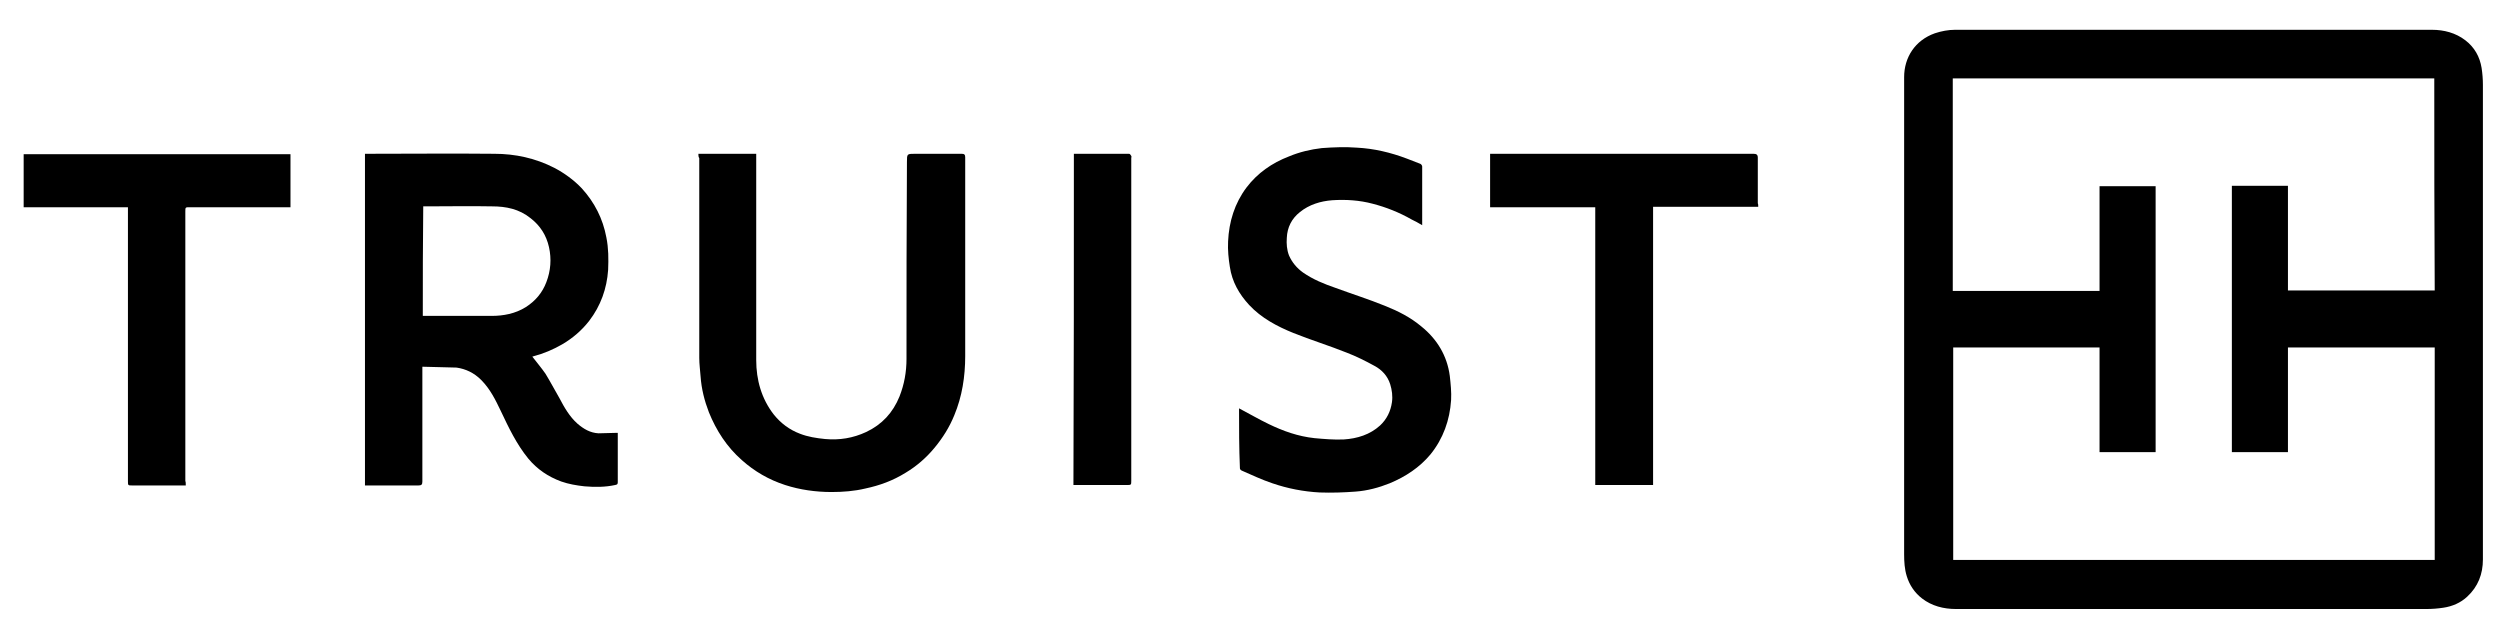 <?xml version="1.0" encoding="utf-8"?>
<!-- Generator: Adobe Illustrator 27.5.0, SVG Export Plug-In . SVG Version: 6.00 Build 0)  -->
<svg version="1.1" id="Layer_1" xmlns="http://www.w3.org/2000/svg" xmlns:xlink="http://www.w3.org/1999/xlink" x="0px" y="0px"
	 viewBox="0 0 570.6 143.3" style="enable-background:new 0 0 570.6 143.3;" xml:space="preserve">
<g>
	<path d="M434.6,72.9c0-18.4,0-36.9,0-55.3c0-4.5,2.5-8.4,7-10c1.5-0.5,3.1-0.8,4.6-0.8c36.3,0,72.6,0,108.9,0
		c2.7,0,5.4,0.7,7.6,2.4c2.1,1.6,3.3,3.8,3.7,6.3c0.2,1.3,0.3,2.6,0.3,3.9c0,36.1,0,72.2,0,108.3c0,3.3-1.1,6.2-3.6,8.5
		c-1.5,1.4-3.4,2.2-5.4,2.5c-1.3,0.2-2.6,0.3-3.9,0.3c-35.8,0-71.6,0-107.4,0c-2.8,0-5.5-0.7-7.7-2.4c-1.7-1.3-2.9-3.1-3.5-5.1
		c-0.5-1.6-0.6-3.3-0.6-5C434.6,108.7,434.6,90.8,434.6,72.9z M555.6,17.9c-36.7,0-73.3,0-109.9,0c0,16.2,0,32.4,0,48.5
		c11.2,0,22.3,0,33.5,0c0-8,0-15.9,0-23.9c4.3,0,8.6,0,12.8,0c0,20.3,0,40.5,0,60.7c-4.3,0-8.5,0-12.8,0c0-8,0-16,0-23.9
		c-11.2,0-22.3,0-33.4,0c0,16.2,0,32.3,0,48.5c36.6,0,73.2,0,109.9,0c0-16.2,0-32.3,0-48.5c-11.2,0-22.3,0-33.5,0c0,8,0,16,0,23.9
		c-4.3,0-8.6,0-12.8,0c0-20.3,0-40.5,0-60.8c4.3,0,8.5,0,12.8,0c0,8,0,15.9,0,23.9c11.2,0,22.3,0,33.5,0
		C555.6,50.3,555.6,34.1,555.6,17.9z"/>
	<path d="M96.4,83.7c0,0.5,0,0.8,0,1.1c0,8.4,0,16.7,0,25.1c0,0.7-0.2,0.9-0.9,0.9c-4,0-8.1,0-12.2,0c0-25.2,0-50.4,0-75.7
		c0.3,0,0.5,0,0.8,0c9.6,0,19.2-0.1,28.7,0c4.8,0,9.4,1,13.7,3.2c2.3,1.2,4.5,2.8,6.3,4.7c2.9,3.2,4.8,6.9,5.6,11.2
		c0.5,2.5,0.5,4.9,0.4,7.4c-0.3,4.3-1.7,8.2-4.3,11.6c-1.7,2.2-3.8,4-6.2,5.4c-2.1,1.2-4.2,2.1-6.5,2.7c-0.1,0-0.2,0.1-0.3,0.1
		c1,1.3,2.1,2.6,3,3.9c1.1,1.8,2.1,3.7,3.2,5.6c1.1,2.1,2.3,4.2,4.1,5.8c1.4,1.2,2.9,2.1,4.8,2.2c1.3,0,2.6-0.1,3.9-0.1
		c0.1,0,0.3,0,0.5,0c0,0.2,0,0.4,0,0.6c0,3.5,0,7,0,10.5c0,0.5,0,0.7-0.6,0.8c-2.3,0.5-4.6,0.5-7,0.3c-1.8-0.2-3.6-0.5-5.3-1.1
		c-3-1.1-5.5-2.8-7.5-5.2c-2.7-3.3-4.5-7.1-6.3-10.9c-1.2-2.5-2.4-5-4.5-7.1c-1.6-1.6-3.5-2.5-5.6-2.8
		C101.7,83.8,99.1,83.8,96.4,83.7z M96.5,72.1c0.3,0,0.6,0,0.9,0c4.9,0,9.9,0,14.8,0c2.7,0,5.4-0.5,7.8-2c2.2-1.4,3.8-3.3,4.7-5.7
		c1-2.6,1.2-5.3,0.6-8s-2-4.9-4.2-6.6c-2.6-2.1-5.6-2.7-8.8-2.7c-5-0.1-9.9,0-14.9,0c-0.3,0-0.5,0-0.8,0
		C96.5,55.4,96.5,63.7,96.5,72.1z"/>
	<path d="M159.4,35.1c4.4,0,8.7,0,13.2,0c0,0.3,0,0.6,0,1c0,15.4,0,30.8,0,46.1c0,4.5,1.2,8.8,4,12.4c1.6,2,3.6,3.5,6,4.4
		c1.8,0.7,3.7,1,5.7,1.2c3.3,0.3,6.4-0.2,9.4-1.6c3.6-1.7,6.1-4.4,7.6-8.1c1.1-2.8,1.6-5.6,1.6-8.6c0-15,0-29.9,0.1-44.9
		c0-1.9,0-1.9,1.9-1.9c3.5,0,7.1,0,10.6,0c0.6,0,0.8,0.2,0.8,0.8c0,15.1,0,30.3,0,45.4c0,4.6-0.7,9.2-2.5,13.5
		c-1.1,2.7-2.6,5.1-4.5,7.4c-1.9,2.3-4.1,4.2-6.6,5.7c-2.9,1.8-5.9,2.9-9.2,3.6c-2.5,0.6-5.1,0.8-7.7,0.8c-3.6,0-7.2-0.5-10.6-1.6
		c-3.7-1.2-7-3.1-9.9-5.7c-3.4-3-5.8-6.7-7.5-10.9c-1-2.6-1.7-5.3-1.9-8.2c-0.1-1.4-0.3-2.8-0.3-4.2c0-15.2,0-30.4,0-45.6
		C159.4,35.8,159.4,35.5,159.4,35.1z"/>
	<path d="M282.8,93.2c2.3,1.2,4.5,2.5,6.8,3.6c3.3,1.6,6.7,2.8,10.4,3.2c2.2,0.2,4.5,0.4,6.7,0.3c3.1-0.2,6-1.1,8.3-3.2
		c1.5-1.4,2.4-3.2,2.7-5.3c0.2-1.4,0-2.8-0.4-4.1c-0.6-1.9-1.9-3.3-3.6-4.2c-2-1.1-4.2-2.2-6.3-3c-4-1.6-8.2-2.9-12.2-4.5
		c-3.7-1.5-7.3-3.4-10.1-6.4c-2.3-2.5-3.9-5.3-4.4-8.7c-0.3-1.9-0.5-3.8-0.4-5.8c0.2-4.5,1.5-8.7,4.2-12.3c2.5-3.3,5.8-5.6,9.7-7.1
		c2.4-1,4.9-1.6,7.5-1.9c2.7-0.2,5.4-0.3,8-0.1c3.9,0.2,7.7,1.1,11.4,2.5c1,0.4,2.1,0.8,3.1,1.2c0.2,0.1,0.4,0.4,0.4,0.6
		c0,4.4,0,8.9,0,13.4c-0.8-0.5-1.6-0.9-2.4-1.3c-2.8-1.6-5.8-2.8-8.9-3.6c-3-0.8-6.1-1-9.2-0.8c-2.7,0.2-5.3,1-7.4,2.7
		c-1.9,1.5-2.9,3.5-3,5.9c-0.1,1.3,0,2.7,0.5,4c0.7,1.6,1.8,2.9,3.2,3.9c2.3,1.6,4.8,2.6,7.4,3.5c3.8,1.4,7.6,2.6,11.3,4.1
		c3,1.2,5.8,2.6,8.3,4.7c3.6,2.9,5.9,6.7,6.5,11.3c0.2,1.8,0.4,3.7,0.3,5.5c-0.3,4.6-1.8,8.8-4.7,12.4c-2.5,3-5.7,5.1-9.3,6.6
		c-2.5,1-5.1,1.7-7.8,1.9c-2.7,0.2-5.4,0.3-8.2,0.2c-3.7-0.2-7.3-0.9-10.8-2.1c-2.4-0.8-4.7-1.9-7-2.9c-0.2-0.1-0.4-0.3-0.4-0.5
		C282.8,102.2,282.8,97.7,282.8,93.2z"/>
	<path d="M401.3,47.2c-8,0-16,0-24,0c0,21.2,0,42.3,0,63.5c-4.4,0-8.8,0-13.2,0c0-21.1,0-42.2,0-63.4c-8,0-16,0-24,0
		c0-4.1,0-8.1,0-12.2c0.3,0,0.6,0,0.8,0c19.8,0,39.5,0,59.3,0c0.7,0,1,0.2,1,0.9c0,3.5,0,6.9,0,10.4
		C401.3,46.6,401.3,46.9,401.3,47.2z"/>
	<path d="M42.4,110.8c-0.5,0-1,0-1.5,0c-3.6,0-7.1,0-10.7,0c-1,0-1,0-1-1c0-20.5,0-41,0-61.5c0-0.3,0-0.6,0-1c-8,0-15.9,0-23.8,0
		c0-4,0-8,0-12.1c20.3,0,40.6,0,60.9,0c0,4,0,8,0,12.1c-0.3,0-0.6,0-0.9,0c-7.4,0-14.7,0-22.1,0c-1,0-1,0-1,1c0,20.5,0,41,0,61.5
		C42.4,110,42.4,110.3,42.4,110.8z"/>
	<path d="M245.1,35.1c4.2,0,8.4,0,12.6,0c0.2,0,0.4,0.3,0.5,0.5c0.1,0.1,0,0.3,0,0.5c0,24.5,0,49.1,0,73.6c0,1,0,1-1.1,1
		c-3.7,0-7.5,0-11.2,0c-0.3,0-0.5,0-0.9,0C245.1,85.5,245.1,60.4,245.1,35.1z"/>
</g>
</svg>
